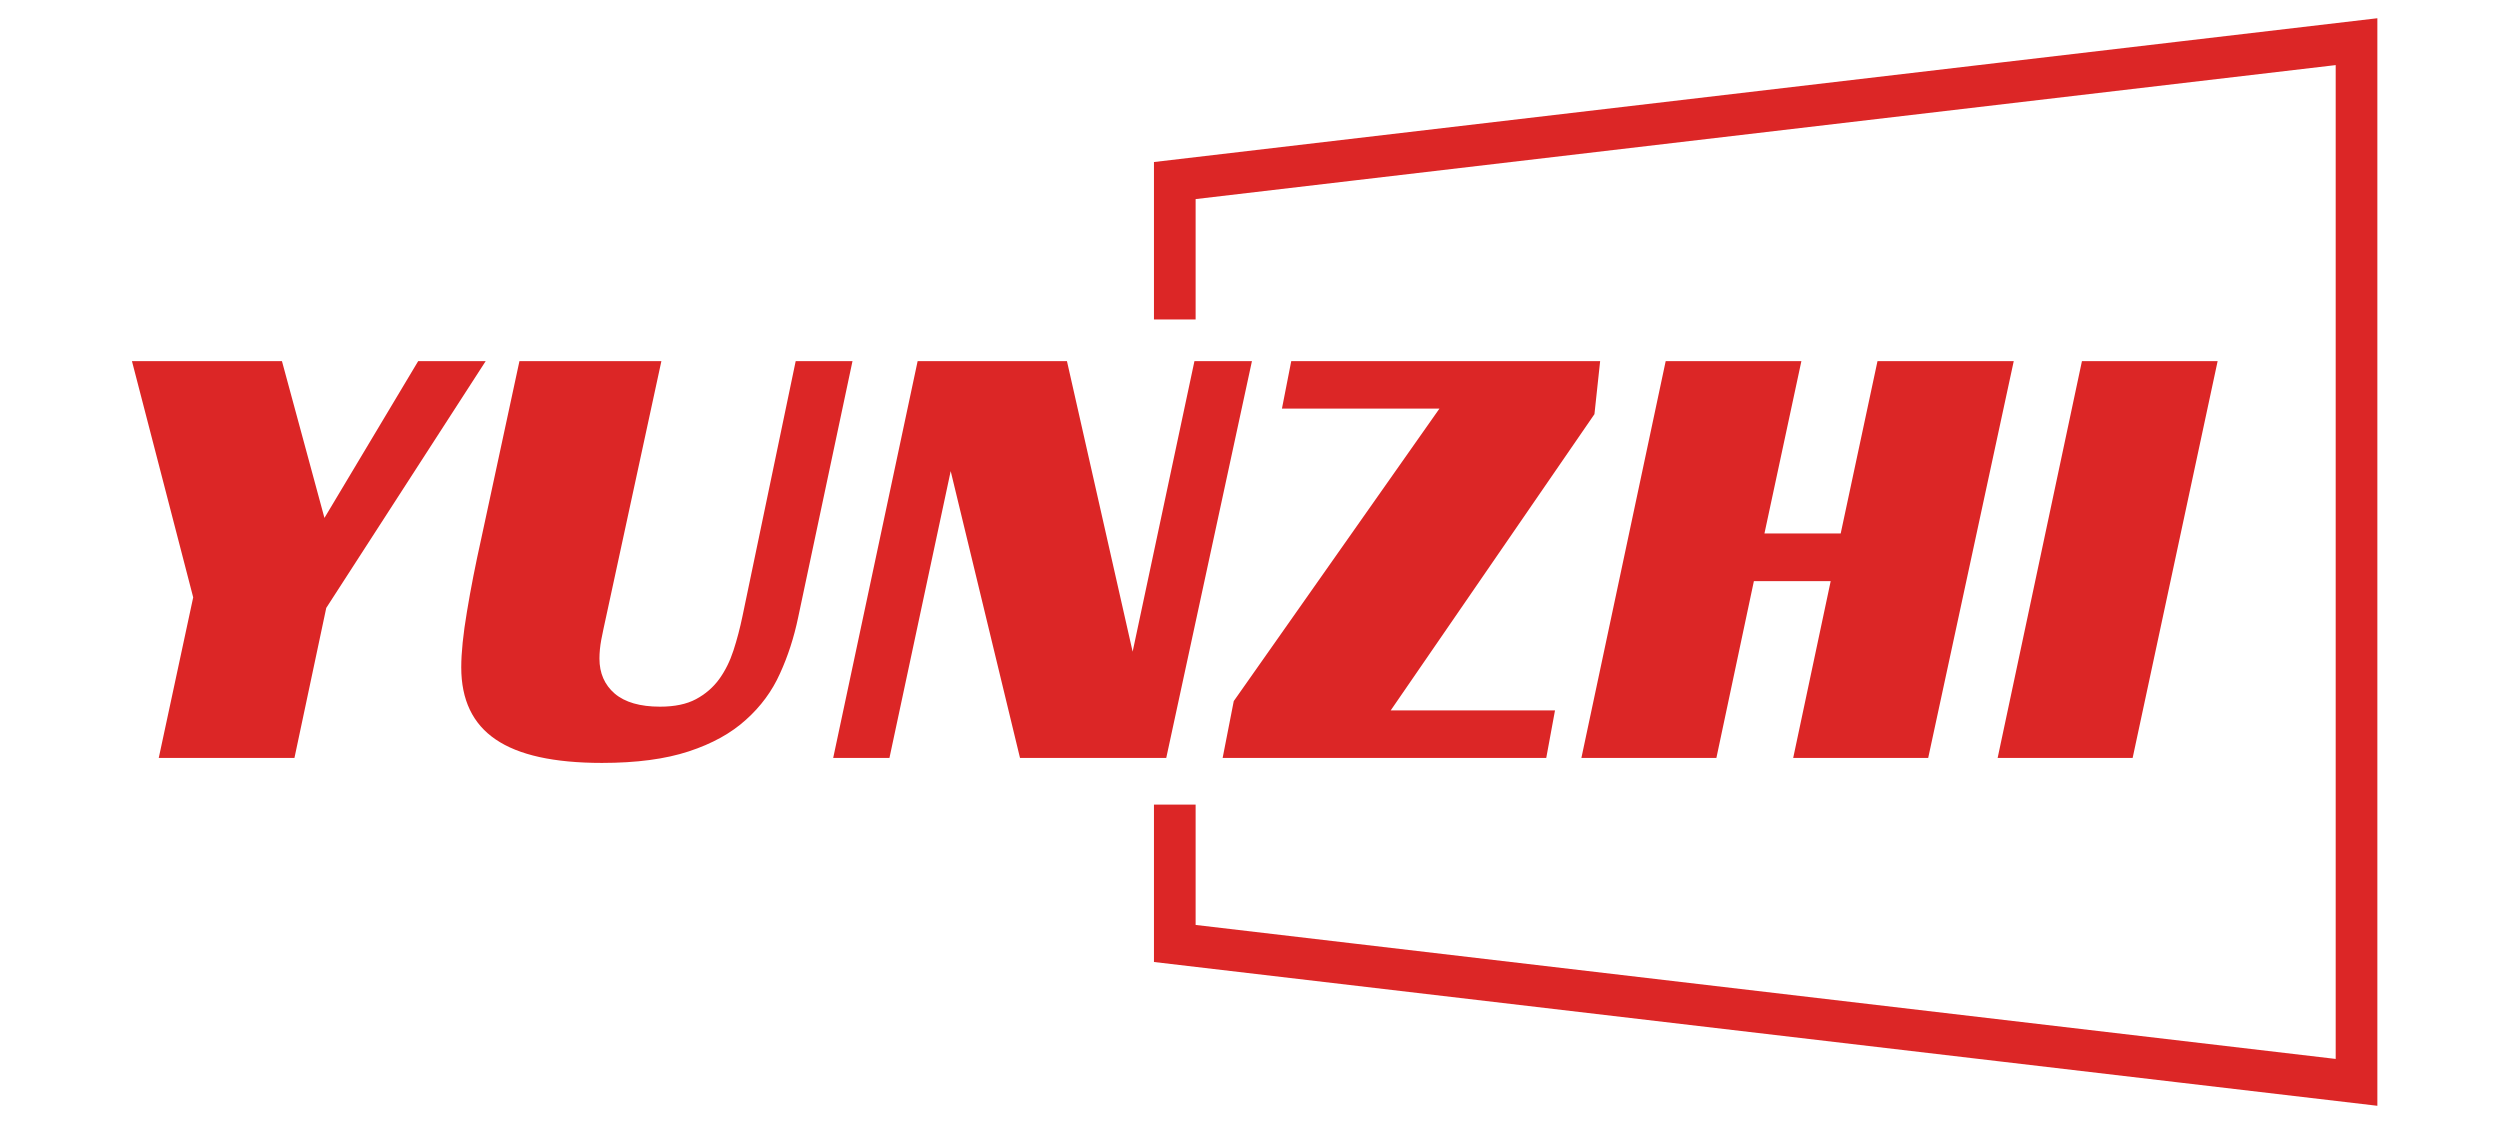 <svg data-v-0dd9719b="" version="1.0" xmlns="http://www.w3.org/2000/svg"
   xmlns:xlink="http://www.w3.org/1999/xlink" width="180mm" height="81.6mm"
   viewBox="0 0 180 81.6" preserveAspectRatio="xMidYMid meet"
   color-interpolation-filters="sRGB" style="margin: auto;">
   <g data-v-0dd9719b="" fill="#dc2626" class="bordersvg b-d1"
      transform="translate(-0.5,3)">
      <polyline stroke="#dc2626" stroke-width="3" fill-opacity="0" fill="#FFFFFF"
         points="85.085,20 85.085,10 170.17,0 170.17,74.93 85.085,64.93 85.085,54.93"></polyline>
      <g transform="translate(0,20)">
         <g>
            <rect data-gra="graph-name-bg" stroke-width="2" class="i-icon-bg" x="0" y="0"
               width="170.17" height="34.93" fill-opacity="0"></rect> <!----> <!---->
         </g>
         <g transform="translate(10,3)">
            <g data-gra="path-name" fill-rule="" class="tp-name">
               <g transform="scale(1)">
                  <g>
                     <path
                        d="M28.98-28.57L17.5-10.8 15.21 0 5.44 0 7.92-11.56 3.51-28.57 14.31-28.57 17.37-17.28 24.12-28.57 28.98-28.57ZM41.63-28.57L37.66-10.21Q37.44-9.22 37.3-8.5 37.17-7.79 37.17-7.15L37.17-7.15Q37.17-5.58 38.27-4.63 39.38-3.69 41.53-3.69L41.53-3.69Q43.11-3.69 44.12-4.23 45.13-4.77 45.79-5.67 46.44-6.57 46.82-7.74 47.2-8.91 47.47-10.21L47.47-10.21 51.3-28.57 55.39-28.57 51.48-10.13Q51.03-7.96 50.17-6.08 49.32-4.18 47.72-2.75 46.13-1.3 43.6-0.47 41.08 0.36 37.35 0.36L37.35 0.36Q32.17 0.36 29.7-1.33 27.22-3.01 27.22-6.52L27.22-6.52Q27.22-8.1 27.63-10.53 28.03-12.96 28.66-15.79L28.66-15.79 31.41-28.57 41.63-28.57ZM84.15-28.57L77.98 0 67.45 0 62.46-20.65 58.05 0 54 0 60.08-28.57 70.83-28.57 75.56-7.65 80.01-28.57 84.15-28.57ZM82.04 0L82.84-4.09 97.65-25.15 86.31-25.15 86.98-28.57 109.22-28.57 108.81-24.75 94.14-3.42 105.97-3.42 105.34 0 82.04 0ZM139-28.57L132.84 0 123.12 0 125.82-12.73 120.29-12.73 117.59 0 107.87 0 113.94-28.57 123.71-28.57 121.05-16.16 126.54-16.16 129.19-28.57 139-28.57ZM153.68-28.57L147.56 0 137.84 0 143.91-28.57 153.68-28.57Z"
                        transform="translate(-3.51, 28.57)"></path>
                  </g> <!----> <!----> <!----> <!----> <!----> <!----> <!---->
               </g>
            </g> <!---->
         </g>
      </g>
   </g>
   <defs v-gra="od"></defs>
</svg>